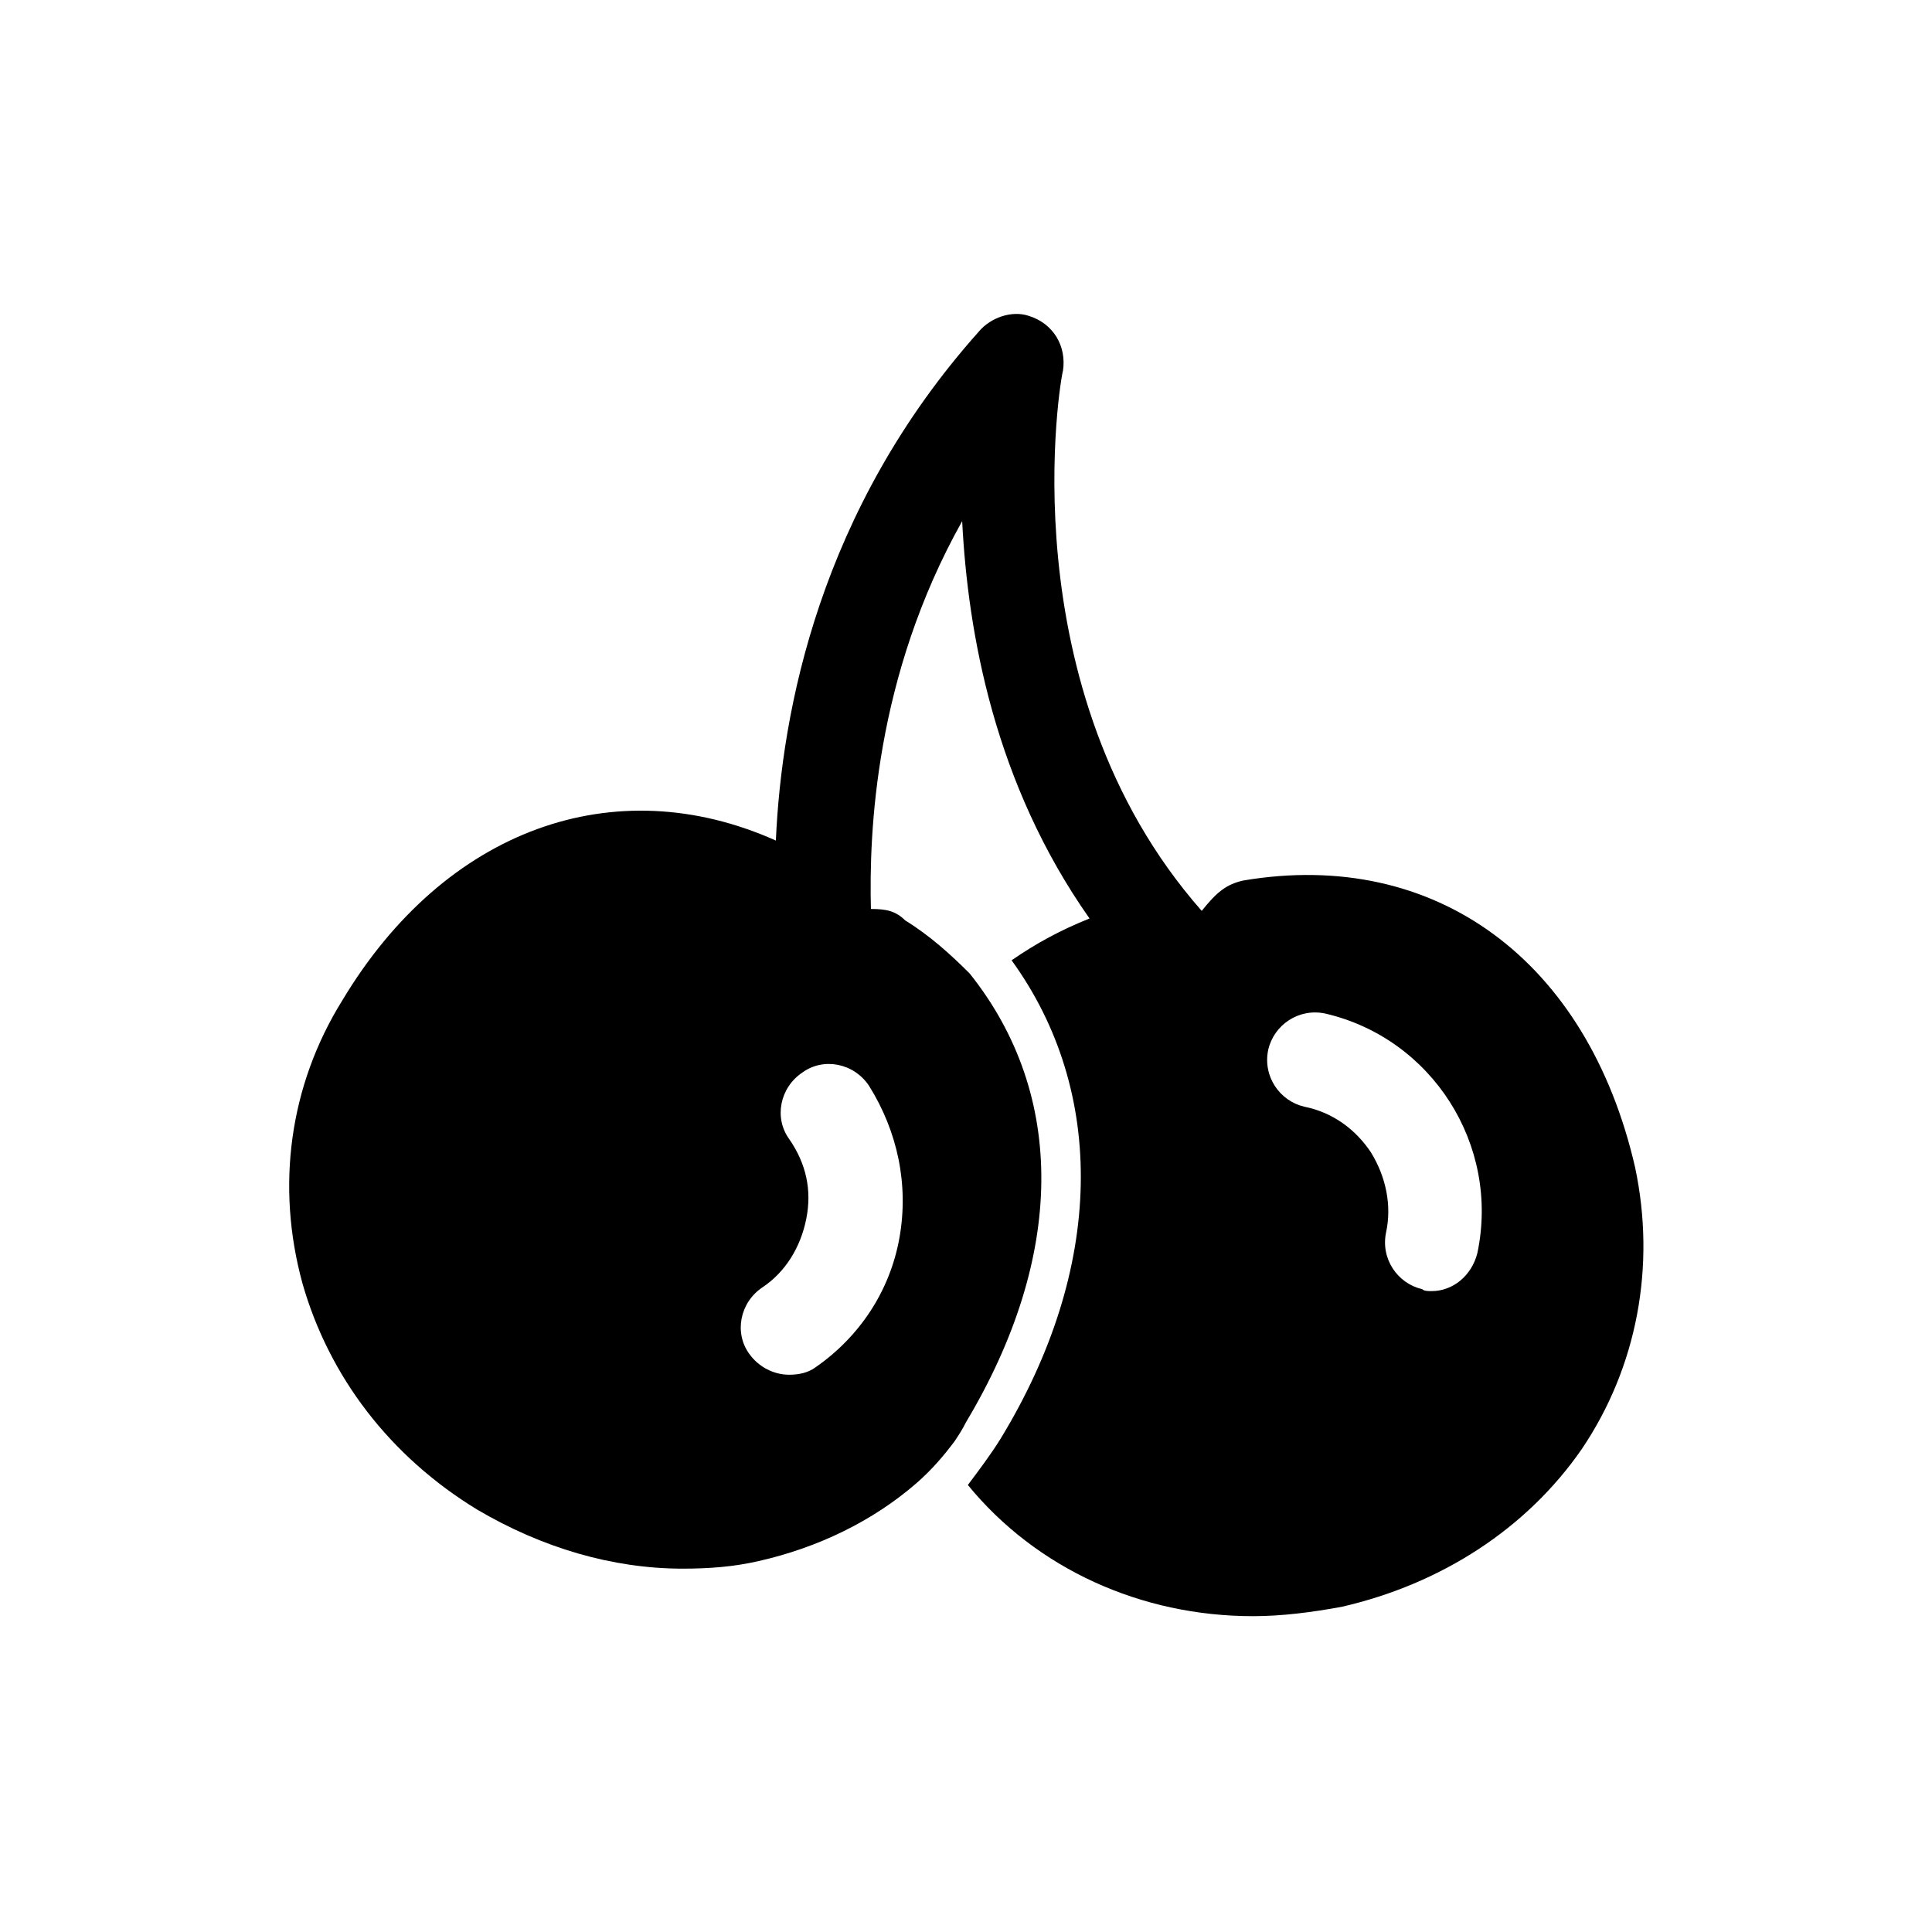 <?xml version="1.0" encoding="UTF-8"?>
<!-- Uploaded to: SVG Repo, www.svgrepo.com, Generator: SVG Repo Mixer Tools -->
<svg fill="#000000" width="800px" height="800px" version="1.1" viewBox="144 144 512 512" xmlns="http://www.w3.org/2000/svg">
 <path d="m473.55 377.33c-4.535 1.008-7.055 3.023-11.082 8.062-51.891-58.945-37.281-142.07-36.777-143.08 1.008-6.551-2.519-12.594-9.07-14.609-4.535-1.512-10.078 0.504-13.098 4.031-42.32 47.355-52.398 100.76-53.91 135.02-42.824-19.145-87.664-3.023-114.87 42.32-14.105 22.672-17.633 49.375-10.578 75.066 7.055 24.688 23.176 45.848 46.352 59.953 17.129 10.078 35.77 15.617 54.41 15.617 7.055 0 13.602-0.504 20.152-2.016 15.617-3.527 30.23-10.578 41.816-20.656 4.031-3.527 7.055-7.055 10.078-11.082 1.008-1.512 2.016-3.023 3.023-5.039 26.199-43.832 26.703-86.656 1.008-118.9-5.039-5.039-10.578-10.078-17.129-14.105-2.523-2.519-5.043-3.023-9.074-3.023-0.504-20.152 1.008-61.465 24.184-102.78 1.512 29.727 8.566 69.527 33.754 105.3-7.559 3.023-14.105 6.551-20.656 11.082 25.191 34.762 24.688 81.617-3.023 126.96-2.519 4.031-5.543 8.062-8.566 12.09 18.137 22.168 45.848 34.762 75.57 34.762 7.559 0 15.617-1.008 23.68-2.519 26.199-6.047 48.871-20.656 63.48-41.816 14.609-21.664 19.648-48.367 14.105-74.562-12.59-54.91-52.895-84.637-103.78-76.07zm-91.191 94.715c-2.519 14.105-10.578 26.199-22.168 34.258-2.016 1.512-4.535 2.016-7.055 2.016-4.031 0-8.062-2.016-10.578-5.543-4.031-5.543-2.519-13.602 3.527-17.633s10.078-10.578 11.586-18.137c1.512-7.559 0-14.609-4.535-21.16-4.031-5.543-2.519-13.602 3.527-17.633 5.543-4.031 13.602-2.519 17.633 3.527 7.562 12.09 10.582 26.199 8.062 40.305zm153.16 4.031c-1.512 6.047-6.551 10.078-12.09 10.078-1.008 0-2.016 0-2.519-0.504-6.551-1.512-11.082-8.062-9.574-15.113 1.512-7.055 0-14.609-4.031-21.16-4.031-6.047-10.078-10.578-17.633-12.09-6.551-1.512-11.082-8.062-9.574-15.113 1.512-6.551 8.062-11.082 15.113-9.574 28.219 6.547 46.355 34.758 40.309 63.477z"/>
</svg>